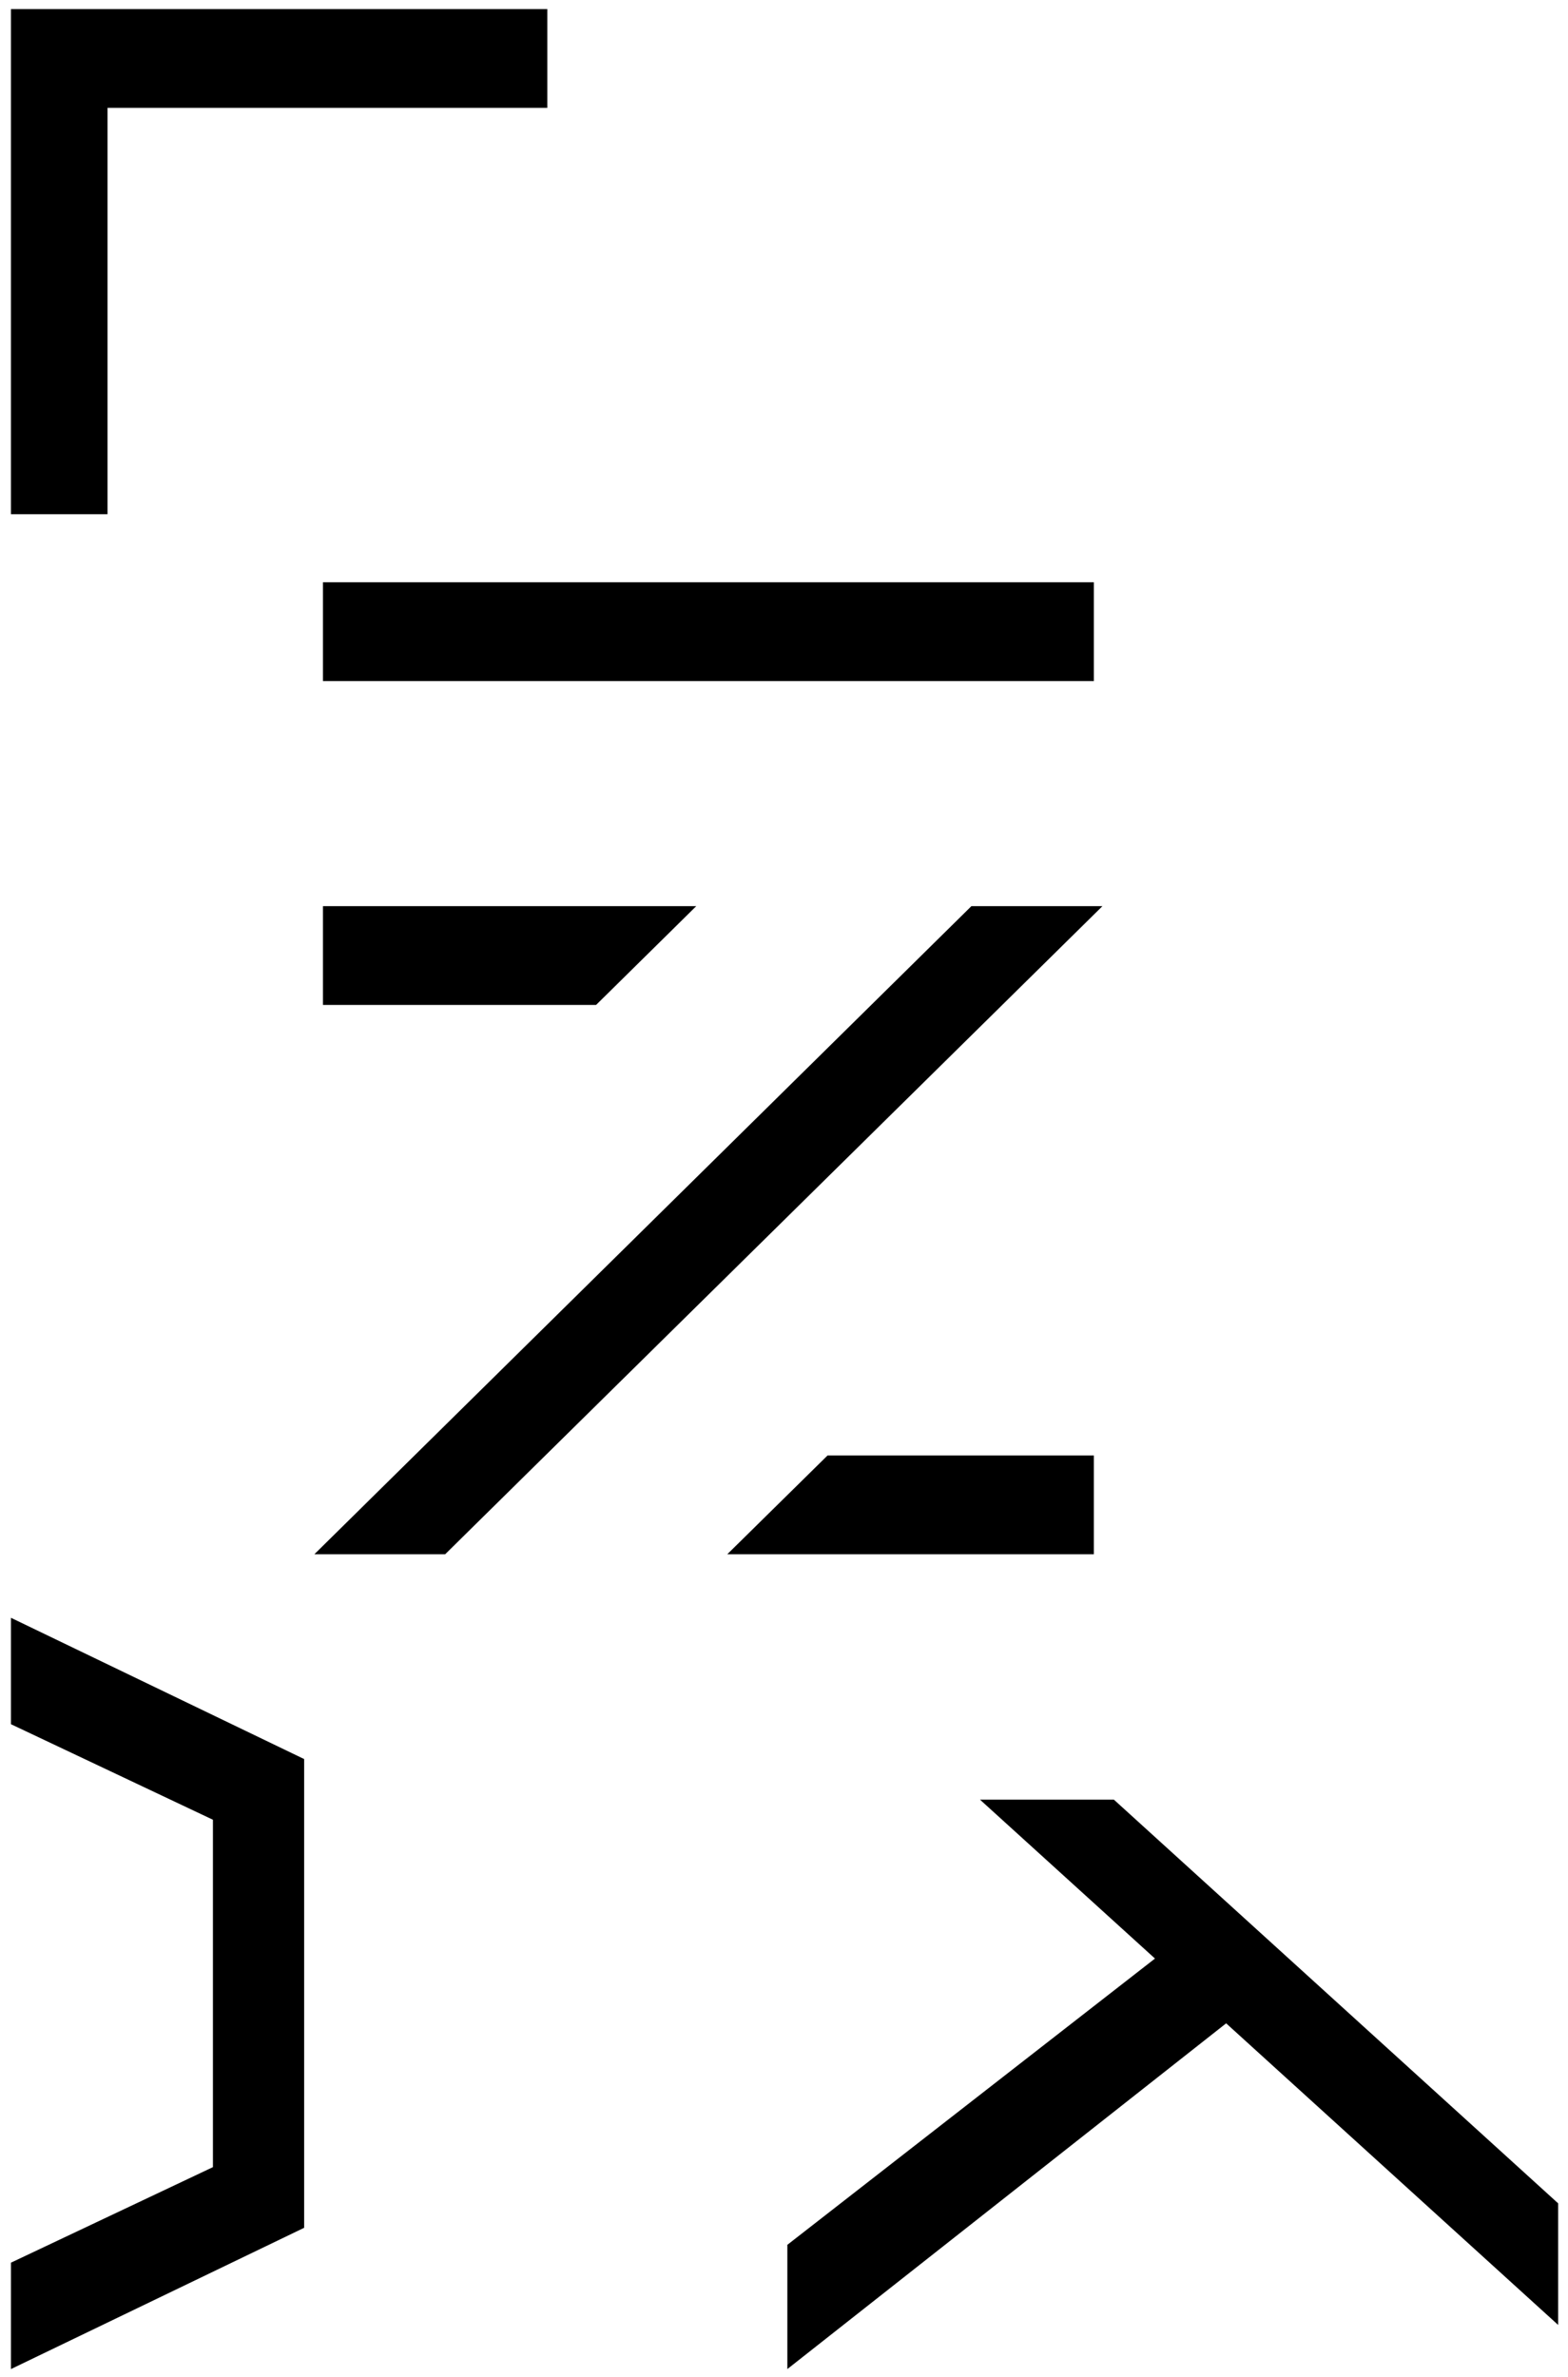 <svg xmlns="http://www.w3.org/2000/svg" xmlns:xlink="http://www.w3.org/1999/xlink" width="126" height="191" viewBox="0 0 126 191"><defs><path id="4ix7a" d="M1069.95 767.73v-7.94h61.95v7.94z"/><path id="4ix7b" d="M1107.27 903.378l35.26-27.783 26.679 24.238v-9.771l-35.7-32.442h-10.76l14.062 12.77-29.541 23.004z"/><path id="4ix7c" d="M1122.06 785.818h10.53l-52.82 52.084h-10.51zm9.84 44.144v7.94h-29.46l8.06-7.94zm-61.95-36.205v-7.94h30l-8.05 7.94z"/><path id="4ix7d" d="M1068.44 854.358l-23.56-11.352v8.551l16.23 7.678v27.916l-16.23 7.678v8.55l23.56-11.353z"/><path id="4ix7e" d="M1087.98 721.669v-7.939h-43.1v40.593h7.76v-32.654z"/></defs><use xlink:href="#4ix7a" transform="translate(-1044 -713)"/><use xlink:href="#4ix7b" transform="translate(-1044 -713)"/><use xlink:href="#4ix7c" transform="translate(-1044 -713)"/><use xlink:href="#4ix7d" transform="translate(-1044 -713)"/><use xlink:href="#4ix7e" transform="translate(-1044 -713)"/></svg>